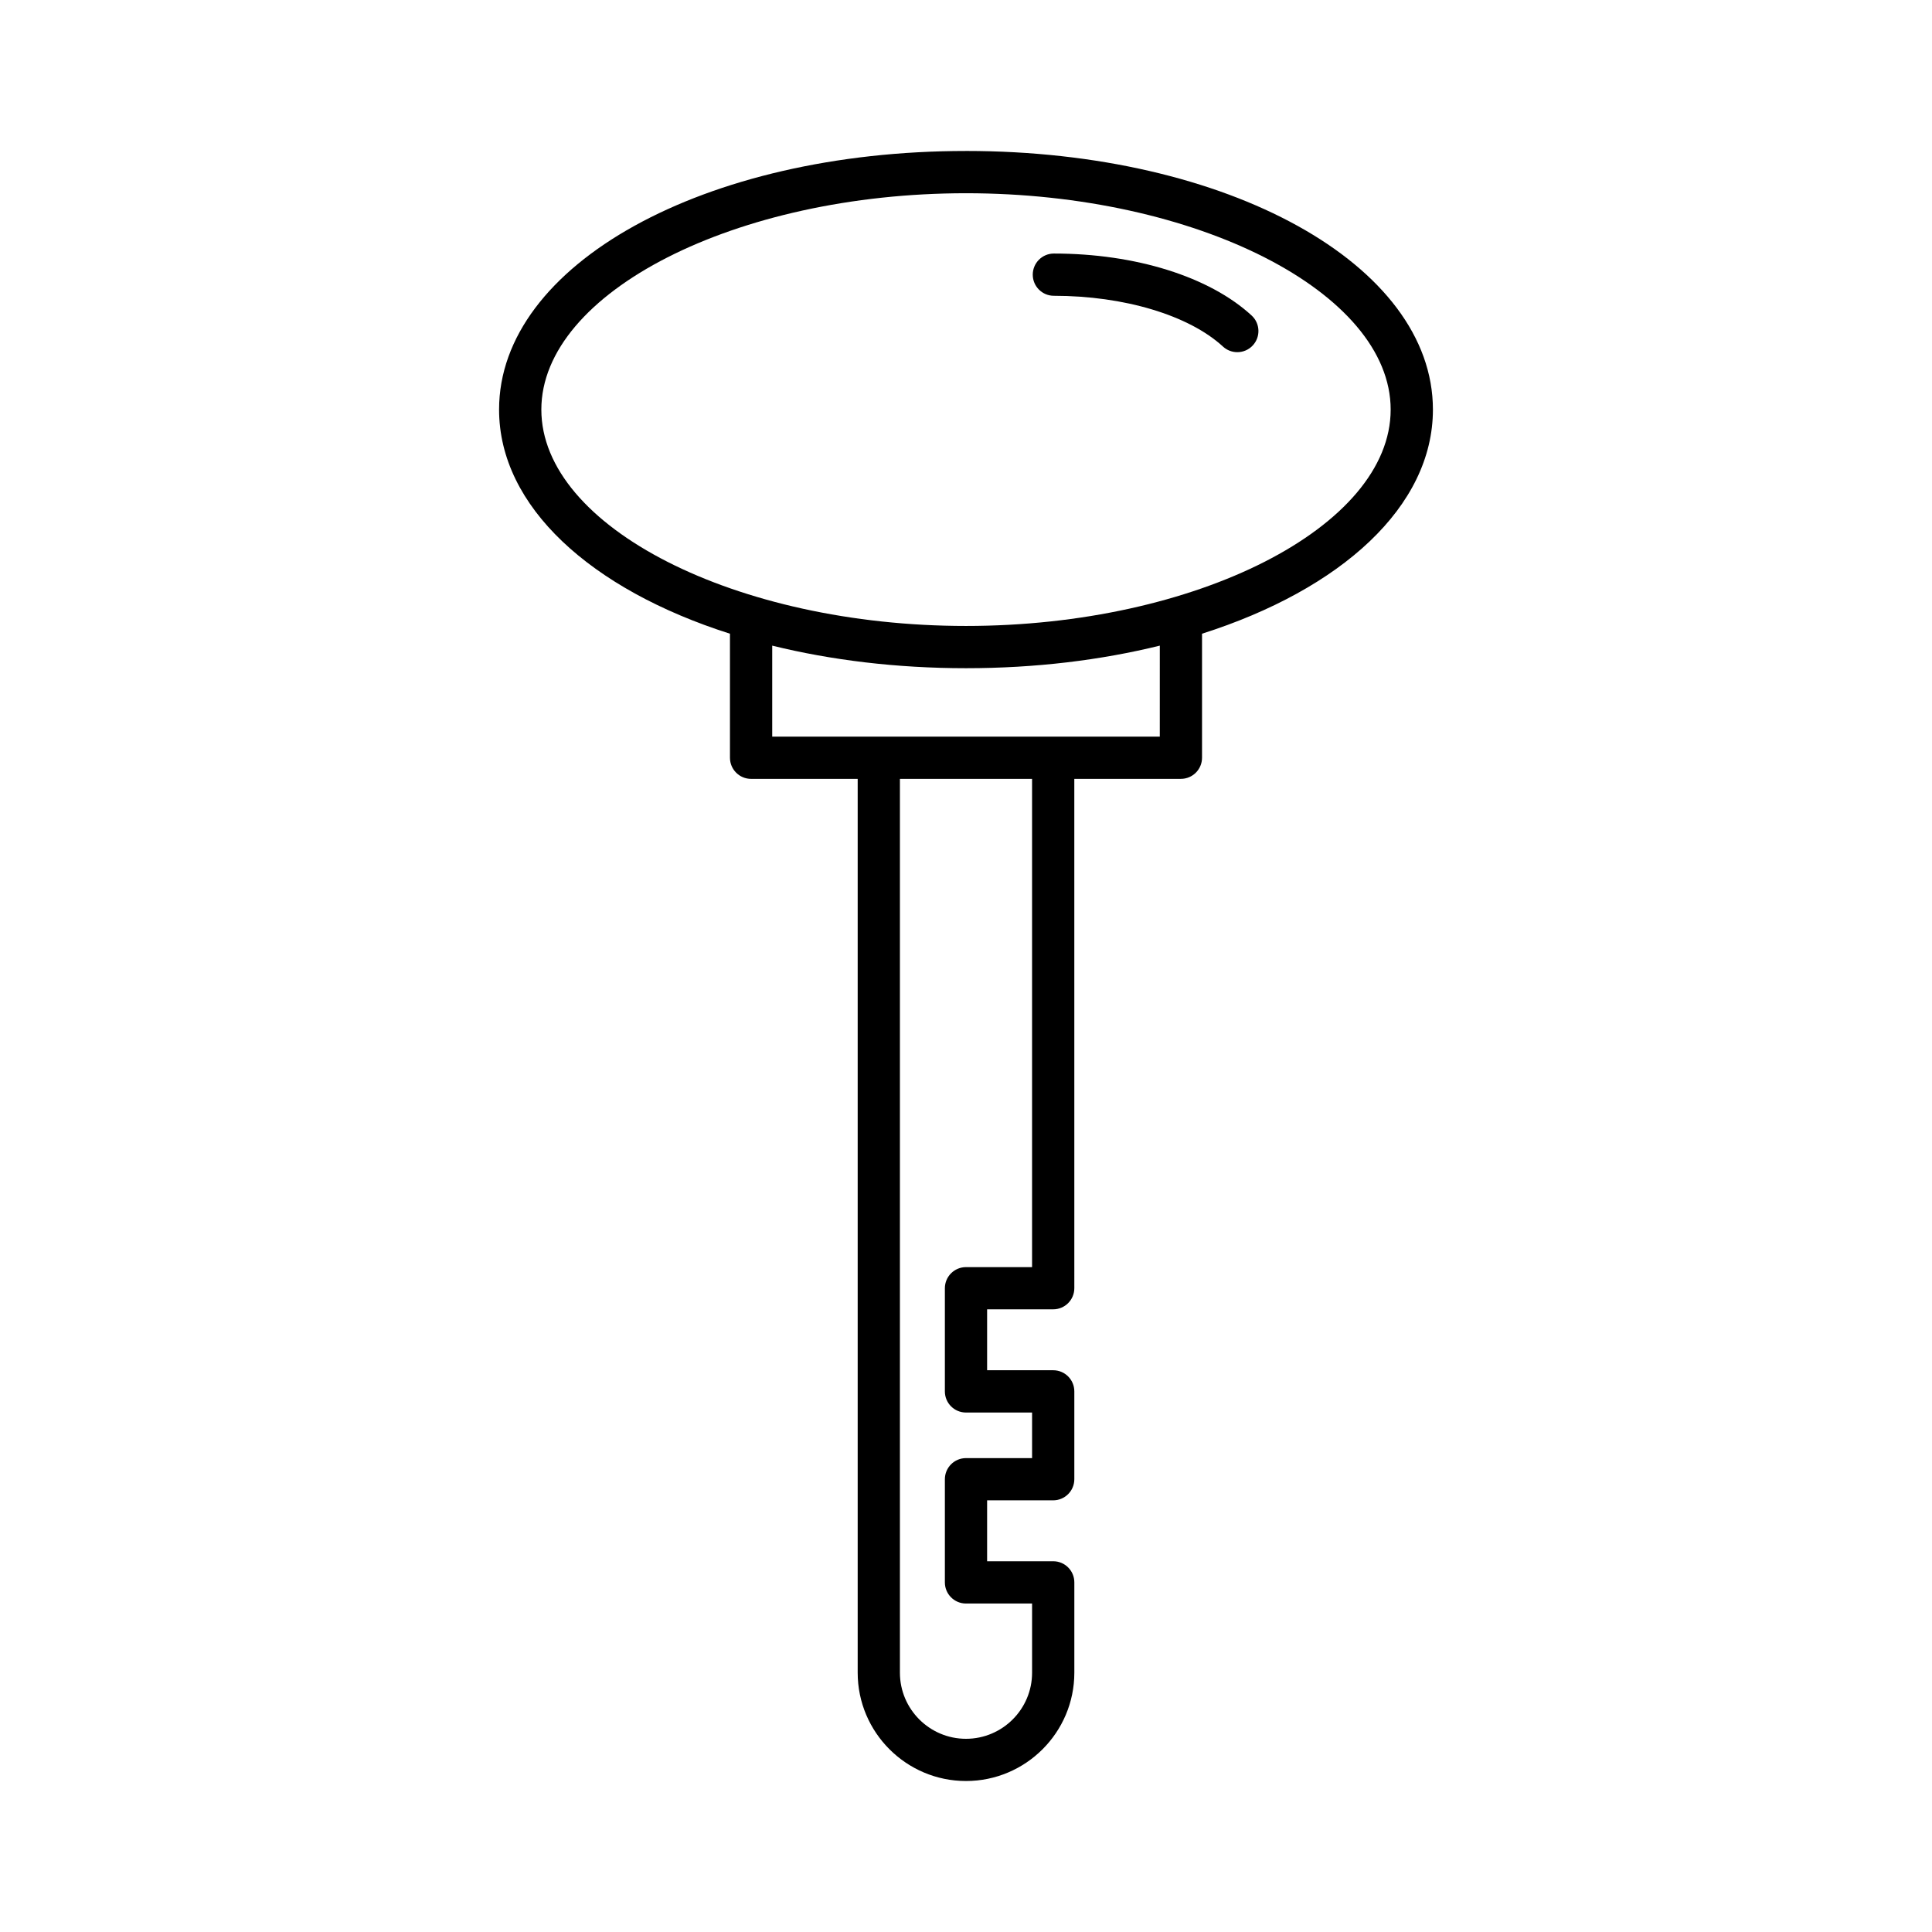 <?xml version="1.0" encoding="UTF-8"?>
<!-- Uploaded to: ICON Repo, www.svgrepo.com, Generator: ICON Repo Mixer Tools -->
<svg fill="#000000" width="800px" height="800px" version="1.1" viewBox="144 144 512 512" xmlns="http://www.w3.org/2000/svg">
 <g>
  <path d="m400 184.01c-69.387 0-123.74 30.105-123.74 68.535 0 25.699 24.328 47.66 61.188 59.398v32.867c0 3.094 2.508 5.598 5.598 5.598h28.25v236.87c0 15.824 12.875 28.707 28.707 28.707 15.828 0 28.707-12.879 28.707-28.707v-23.934c0-3.094-2.508-5.598-5.598-5.598h-17.516v-16.145h17.512c3.09 0 5.598-2.504 5.598-5.598v-23.277c0-3.094-2.508-5.598-5.598-5.598h-17.512v-16.145h17.512c3.09 0 5.598-2.504 5.598-5.598l-0.004-134.98h28.25c3.09 0 5.598-2.504 5.598-5.598v-32.867c36.855-11.738 61.188-33.695 61.188-59.398 0-38.434-54.355-68.535-123.74-68.535zm17.508 295.79h-17.508c-3.09 0-5.598 2.504-5.598 5.598v27.34c0 3.094 2.508 5.598 5.598 5.598h17.512v12.082l-17.512-0.004c-3.09 0-5.598 2.504-5.598 5.598v27.34c0 3.094 2.508 5.598 5.598 5.598h17.512v18.336c0 9.652-7.856 17.512-17.512 17.512-9.652 0-17.512-7.856-17.512-17.512v-236.87h35.02zm33.848-140.58h-102.71v-24.121c15.574 3.84 32.926 5.981 51.359 5.981 18.43 0 35.785-2.141 51.355-5.981zm-51.355-29.336c-61.004 0-112.54-26.258-112.54-57.336 0-31.082 51.539-57.34 112.54-57.34s112.54 26.258 112.54 57.34-51.539 57.336-112.54 57.336z"/>
  <path d="m423.29 211.19c-3.09 0-5.598 2.504-5.598 5.598s2.508 5.598 5.598 5.598c18.621 0 35.797 5.16 44.82 13.465 1.078 0.988 2.434 1.477 3.789 1.477 1.512 0 3.019-0.605 4.121-1.809 2.094-2.273 1.945-5.816-0.328-7.91-11.176-10.281-30.762-16.418-52.402-16.418z"/>
 </g>
</svg>